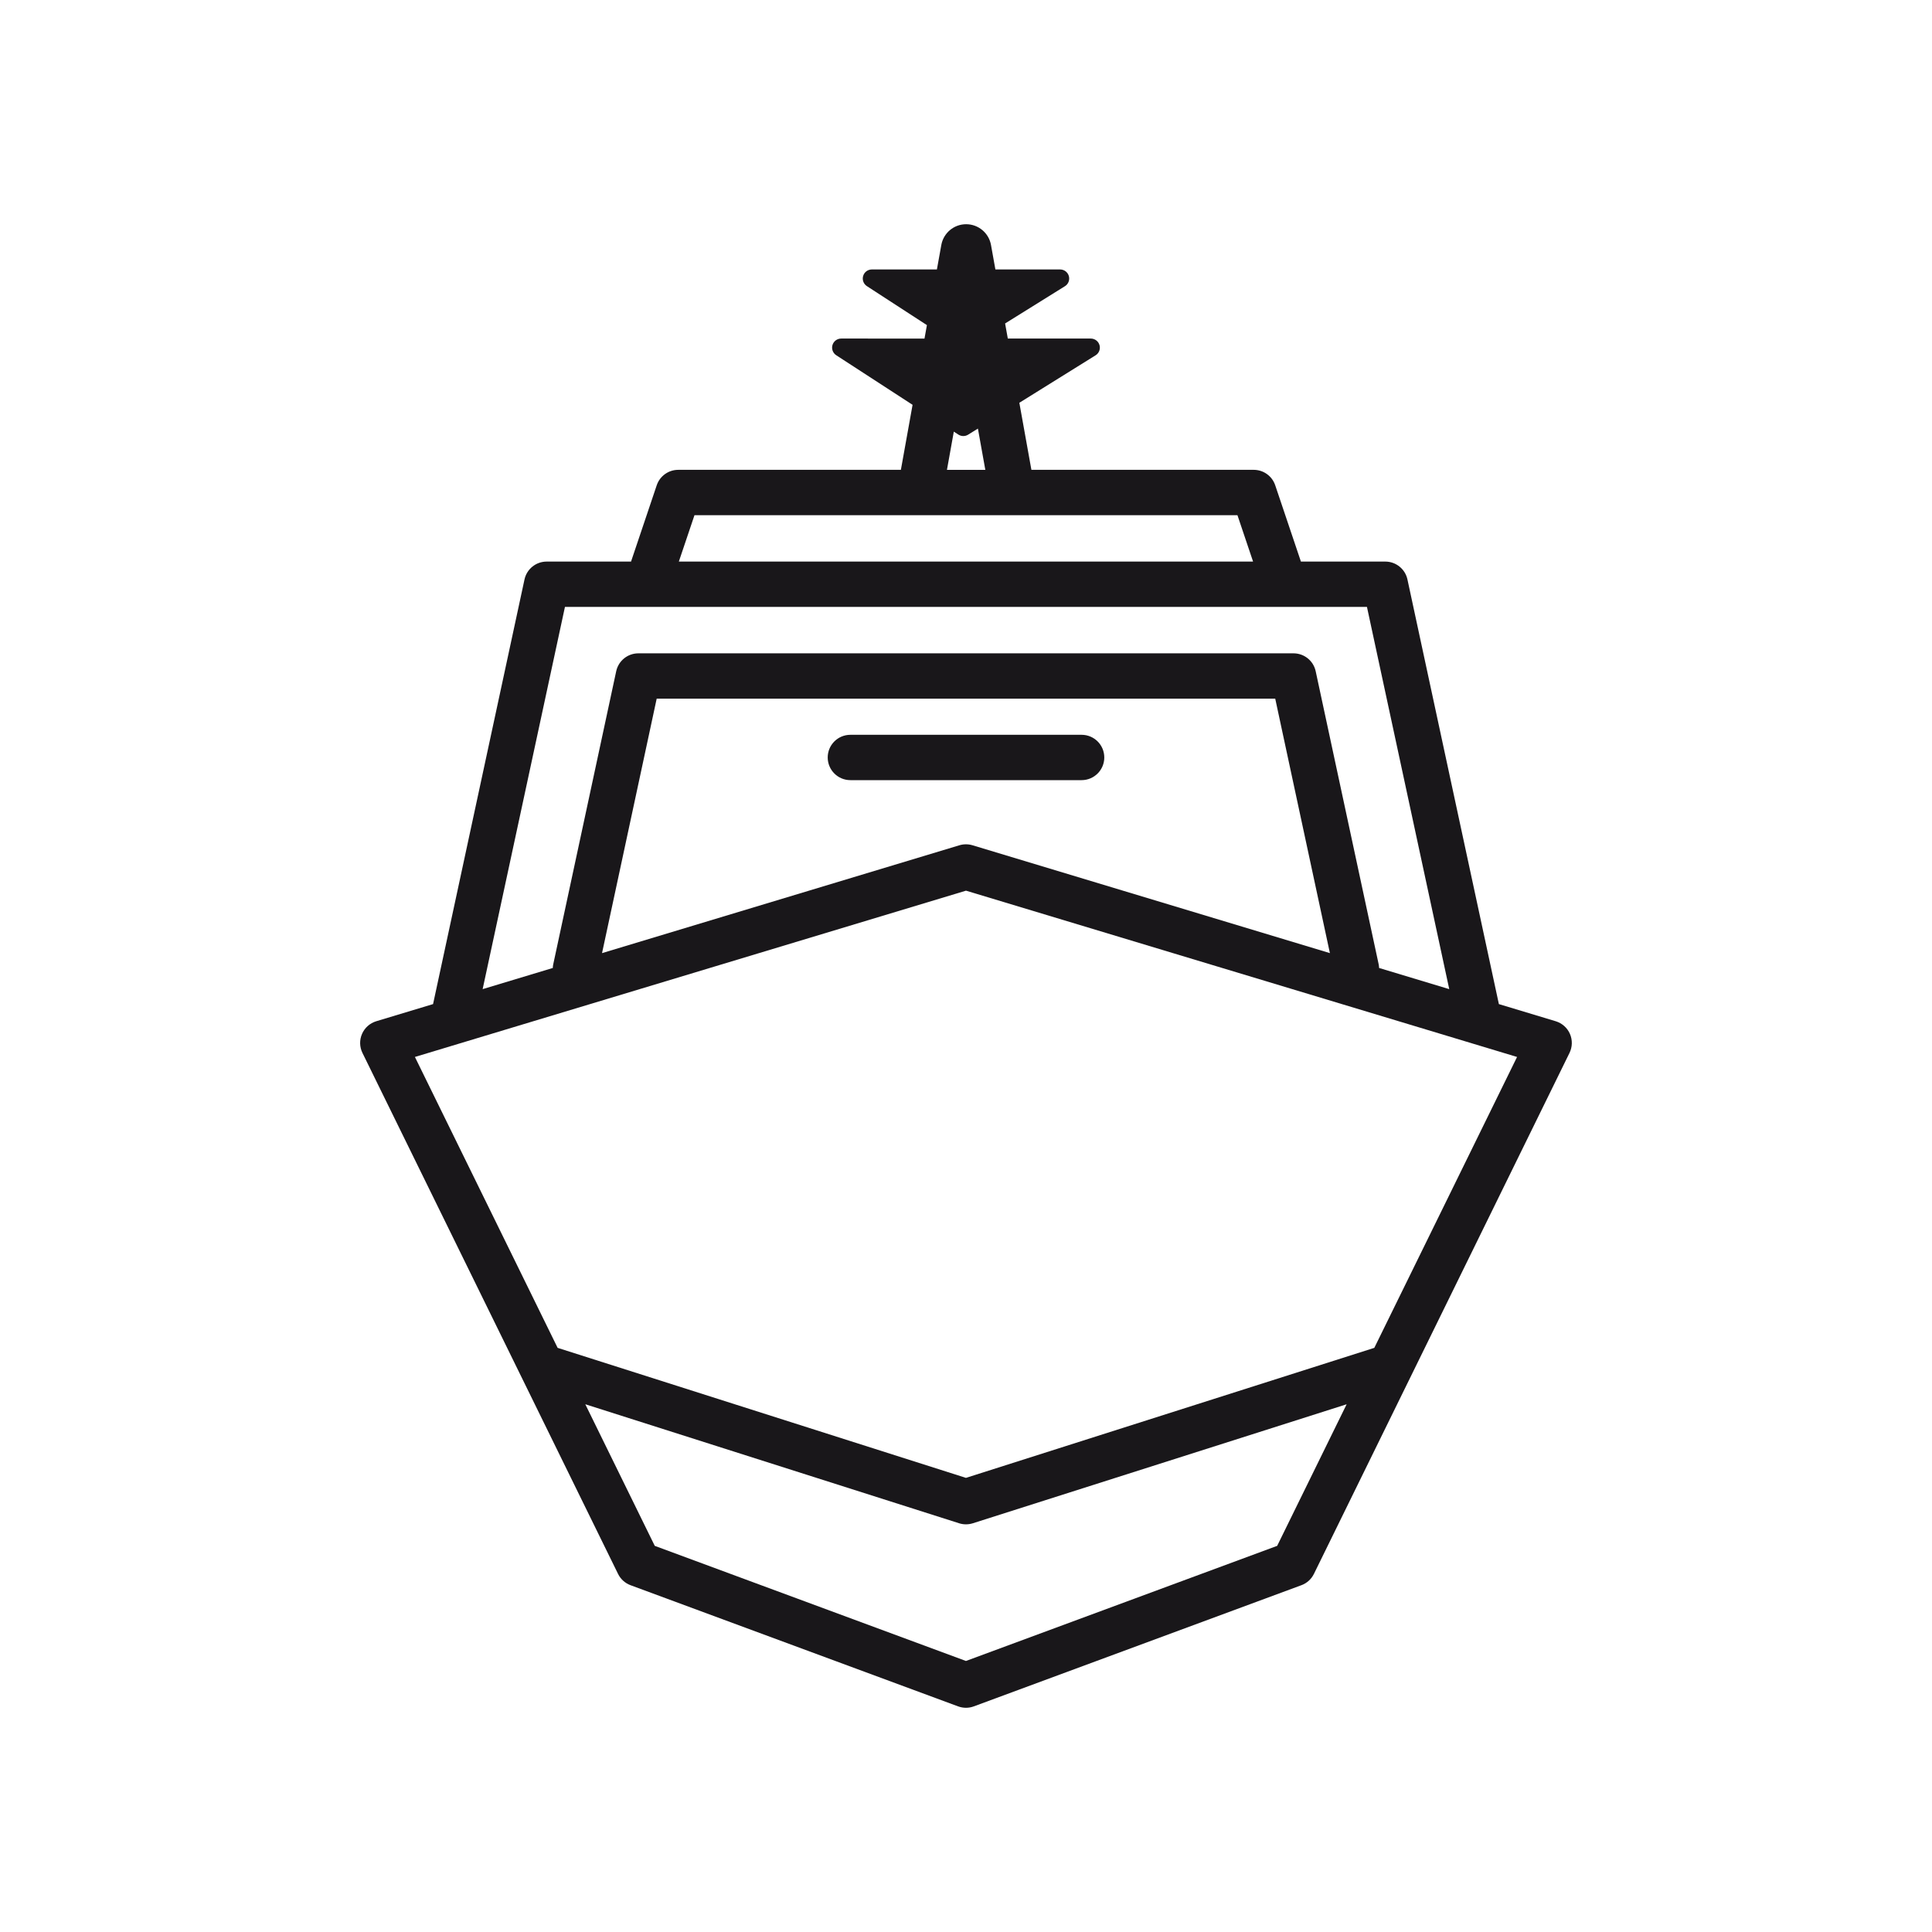 <?xml version="1.0" encoding="UTF-8"?>
<!-- Uploaded to: ICON Repo, www.svgrepo.com, Generator: ICON Repo Mixer Tools -->
<svg width="800px" height="800px" version="1.1" viewBox="144 144 512 512" xmlns="http://www.w3.org/2000/svg">
 <g fill="#19171a">
  <path d="m560.05 417.99c-0.707-1.617-2.086-2.84-3.773-3.352l-15.059-4.543-24.23-112.53c-0.594-2.766-3.043-4.742-5.871-4.742h-22.359l-6.812-20.223c-0.824-2.445-3.113-4.09-5.695-4.09h-58.918l-3.195-17.77 20.203-12.578h0.004c0.91-0.566 1.336-1.668 1.039-2.699-0.293-1.031-1.238-1.742-2.309-1.742h-21.992l-0.719-4 15.852-9.871-0.004 0.004c0.914-0.566 1.34-1.668 1.043-2.703-0.293-1.031-1.238-1.742-2.312-1.742h-17.152l-1.164-6.484c-0.574-3.184-3.344-5.504-6.582-5.504-3.238-0.004-6.012 2.316-6.586 5.504l-1.168 6.488-17.242-0.004c-1.066 0-2.004 0.699-2.305 1.723-0.305 1.02 0.102 2.117 0.996 2.699l15.902 10.328-0.641 3.566-22.082-0.004c-1.062 0-2 0.699-2.305 1.719-0.301 1.02 0.102 2.117 0.992 2.699l20.234 13.141-3.098 17.23h-59.008c-2.578 0-4.871 1.648-5.695 4.09l-6.809 20.223h-22.359c-2.832 0-5.277 1.977-5.875 4.742l-24.23 112.53-15.055 4.543c-1.688 0.512-3.066 1.738-3.769 3.352-0.707 1.617-0.664 3.465 0.113 5.047l67.738 138.07c0.676 1.383 1.863 2.453 3.309 2.988l86.809 32.113v-0.004c1.344 0.5 2.824 0.5 4.168 0l86.812-32.113-0.004 0.004c1.449-0.535 2.633-1.605 3.312-2.988l67.734-138.07c0.777-1.582 0.82-3.43 0.117-5.047zm-162.07-158.82c0.785 0.508 1.789 0.516 2.582 0.023l2.594-1.613 1.965 10.934h-10.168l1.82-10.129zm-69.934 21.359h143.89l4.144 12.297h-152.18zm-34.328 24.312h212.54l21.809 101.29-18.59-5.609c-0.012-0.297-0.043-0.598-0.098-0.891l-16.707-77.746c-0.594-2.769-3.043-4.746-5.875-4.746h-173.62c-2.832 0-5.277 1.977-5.875 4.746l-16.703 77.746c-0.059 0.293-0.09 0.59-0.102 0.891l-18.59 5.609zm202.72 91.746-94.711-28.582c-1.133-0.34-2.34-0.34-3.473 0l-94.707 28.582 14.484-67.434h163.92zm-13.973 157.08-82.477 30.508-82.469-30.508-18.41-37.527 99.059 31.539v0.004c1.184 0.375 2.457 0.375 3.644 0l99.062-31.539zm25.742-52.473-108.22 34.457-108.21-34.457-37.82-77.09 146.04-44.07 146.04 44.07z"/>
  <path d="m430.64 338.73h-61.281c-3.32 0-6.008 2.688-6.008 6.008 0 3.316 2.688 6.008 6.008 6.008h61.281c3.316 0 6.008-2.691 6.008-6.008 0-3.32-2.691-6.008-6.008-6.008z"/>
 </g>
</svg>